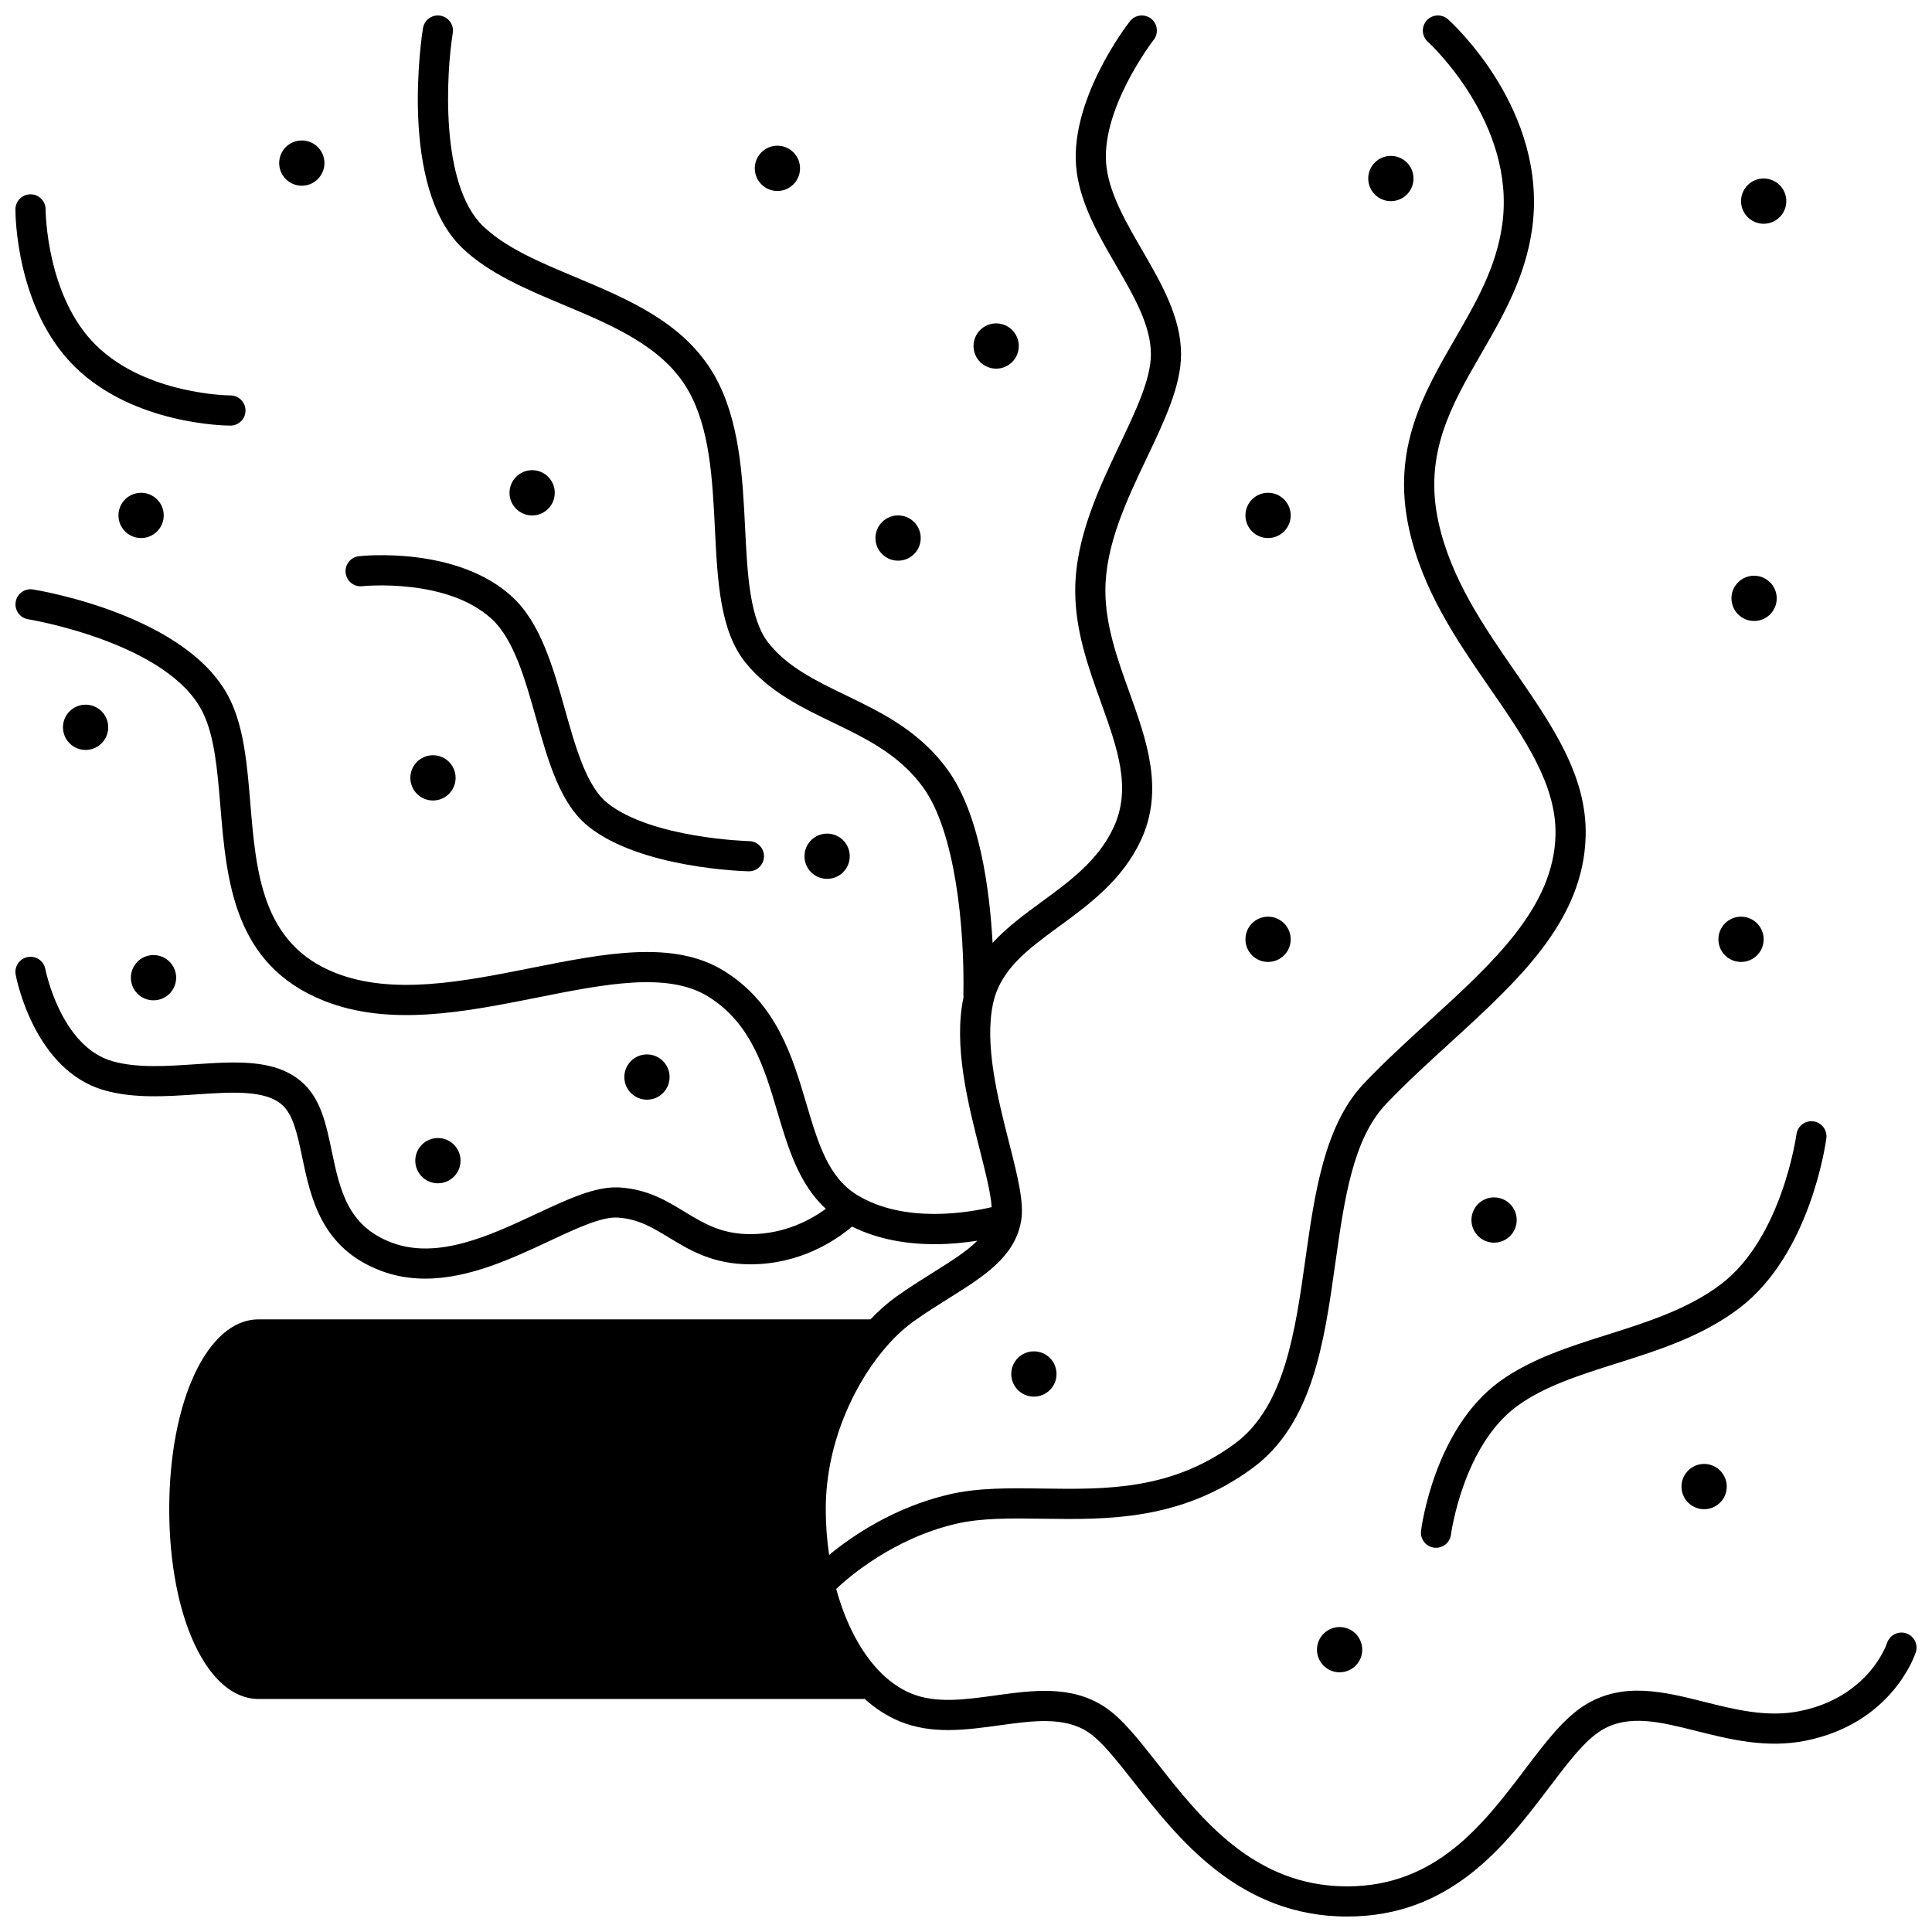 <?xml version="1.0" encoding="UTF-8"?>
<!-- Uploaded to: ICON Repo, www.svgrepo.com, Generator: ICON Repo Mixer Tools -->
<svg width="800px" height="800px" version="1.1" viewBox="144 144 512 512" xmlns="http://www.w3.org/2000/svg">
 <defs>
  <clipPath id="b">
   <path d="m148.09 148.09h503.81v503.81h-503.81z"/>
  </clipPath>
  <clipPath id="a">
   <path d="m148.09 195h61.906v62h-61.906z"/>
  </clipPath>
 </defs>
 <path d="m617.39 197.3c0 3.312-2.688 6-6 6s-5.996-2.688-5.996-6 2.684-5.996 5.996-5.996 6 2.684 6 5.996"/>
 <path d="m614.85 302.57c0 3.312-2.688 5.996-6 5.996s-5.996-2.684-5.996-5.996 2.684-5.996 5.996-5.996 6 2.684 6 5.996"/>
 <path d="m611.39 392.93c0 3.312-2.684 5.996-5.996 5.996s-6-2.684-6-5.996 2.688-6 6-6 5.996 2.688 5.996 6"/>
 <path d="m601.61 537.96c0 3.312-2.688 5.996-6 5.996s-5.996-2.684-5.996-5.996 2.684-6 5.996-6 6 2.688 6 6"/>
 <path d="m545.94 467.32c0 3.312-2.684 5.996-5.996 5.996s-5.996-2.684-5.996-5.996 2.684-6 5.996-6 5.996 2.688 5.996 6"/>
 <path d="m518.59 191.31c0 3.312-2.688 5.996-6 5.996s-5.996-2.684-5.996-5.996 2.684-5.996 5.996-5.996 6 2.684 6 5.996"/>
 <path d="m505.01 581.18c0 3.312-2.684 5.996-5.996 5.996s-6-2.684-6-5.996 2.688-5.996 6-5.996 5.996 2.684 5.996 5.996"/>
 <path d="m486.05 280.59c0 3.312-2.688 6-6 6s-5.996-2.688-5.996-6 2.684-5.996 5.996-5.996 6 2.684 6 5.996"/>
 <path d="m486.05 392.93c0 3.312-2.688 5.996-6 5.996s-5.996-2.684-5.996-5.996 2.684-6 5.996-6 6 2.688 6 6"/>
 <path d="m423.99 508.12c0 3.312-2.684 6-5.996 6s-6-2.688-6-6 2.688-5.996 6-5.996 5.996 2.684 5.996 5.996"/>
 <path d="m413.99 235.7c0 3.312-2.684 5.996-5.996 5.996s-6-2.684-6-5.996 2.688-6 6-6 5.996 2.688 5.996 6"/>
 <path d="m388 286.59c0 3.312-2.688 5.996-6 5.996s-5.996-2.684-5.996-5.996 2.684-6 5.996-6 6 2.688 6 6"/>
 <path d="m369.19 370.91c0 3.312-2.688 5.996-6 5.996s-5.996-2.684-5.996-5.996 2.684-5.996 5.996-5.996 6 2.684 6 5.996"/>
 <path d="m356.02 188.61c0 3.312-2.688 6-5.996 6-3.312 0-6-2.688-6-6s2.688-5.996 6-5.996c3.309 0 5.996 2.684 5.996 5.996"/>
 <path d="m321.45 429.43c0 3.309-2.688 5.996-6 5.996s-5.996-2.688-5.996-5.996c0-3.312 2.684-6 5.996-6s6 2.688 6 6"/>
 <path d="m291.02 274.6c0 3.312-2.684 5.996-5.996 5.996s-6-2.684-6-5.996 2.688-6 6-6 5.996 2.688 5.996 6"/>
 <path d="m266.05 451.59c0 3.312-2.688 5.996-6 5.996s-5.996-2.684-5.996-5.996 2.684-6 5.996-6 6 2.688 6 6"/>
 <path d="m264.74 350.14c0 3.312-2.684 6-5.996 6s-5.996-2.688-5.996-6 2.684-5.996 5.996-5.996 5.996 2.684 5.996 5.996"/>
 <path d="m229.98 187.22c0 3.312-2.688 6-6 6s-5.996-2.688-5.996-6 2.684-5.996 5.996-5.996 6 2.684 6 5.996"/>
 <path d="m190.68 403.1c0 3.312-2.688 5.996-6 5.996s-5.996-2.684-5.996-5.996 2.684-5.996 5.996-5.996 6 2.684 6 5.996"/>
 <path d="m187.39 280.59c0 3.312-2.688 6-6 6s-5.996-2.688-5.996-6 2.684-5.996 5.996-5.996 6 2.684 6 5.996"/>
 <path d="m172.68 336.74c0 3.312-2.684 6-5.996 6s-5.996-2.688-5.996-6 2.684-5.996 5.996-5.996 5.996 2.684 5.996 5.996"/>
 <g clip-path="url(#b)">
  <path d="m649.14 576.84c-2.09-0.684-4.344 0.465-5.039 2.551-0.195 0.586-4.996 14.418-23.172 18.074-8.598 1.734-17.105-0.402-25.332-2.469-10.512-2.644-21.375-5.371-31.406 0.758-5.707 3.492-10.496 9.812-16.043 17.133-11.02 14.539-23.508 31.02-47.156 31.02-24.664 0-38.832-18.043-50.219-32.535-5.043-6.422-9.398-11.965-14.016-15.016-8.836-5.832-19.105-4.414-29.035-3.039-8.086 1.117-15.723 2.172-22.258-0.535-2.801-1.16-5.465-2.969-7.91-5.383-5.312-5.231-9.434-13.113-11.949-22.324 3.277-3.098 15.066-13.324 31.633-17.227 6.781-1.602 14.668-1.488 23.016-1.371 17.227 0.25 36.746 0.527 55.715-13.445 15.914-11.719 18.953-33.289 21.887-54.145 2.398-17.027 4.664-33.109 13.508-42.367 5.309-5.559 11.164-10.902 16.828-16.074 18.246-16.656 35.48-32.387 36.027-54.945 0.387-15.875-8.883-29.293-18.691-43.496-8.379-12.133-17.047-24.676-20.324-39.656-3.969-18.129 3.441-30.957 11.289-44.535 5.785-10.012 11.77-20.363 13.547-33.266 4.289-31.234-21.219-54.461-22.309-55.434-1.645-1.469-4.164-1.328-5.641 0.312-1.473 1.641-1.336 4.168 0.305 5.644 0.234 0.211 23.426 21.422 19.723 48.387-1.562 11.348-6.898 20.582-12.547 30.352-8.266 14.301-16.812 29.09-12.18 50.246 3.617 16.516 12.734 29.723 21.555 42.492 9.051 13.102 17.598 25.477 17.277 38.758-0.461 19.145-16.473 33.758-33.426 49.23-5.766 5.262-11.723 10.703-17.219 16.457-10.621 11.117-13.176 29.246-15.645 46.773-2.707 19.223-5.508 39.098-18.711 48.824-16.801 12.375-34.121 12.125-50.855 11.891-8.855-0.129-17.223-0.246-24.969 1.582-14.574 3.434-25.664 11.059-31.672 16.004-0.574-3.922-0.891-7.981-0.891-12.113 0-18.609 8.539-34.734 16.539-43.629 2.207-2.473 4.516-4.57 6.867-6.238 3.195-2.266 6.312-4.219 9.324-6.109 9.258-5.805 17.254-10.82 19.012-20.234 0.918-4.902-0.895-12.02-3.184-21.027-2.93-11.512-6.574-25.836-4.223-36.773 1.949-9.059 9.199-14.359 17.594-20.504 7.797-5.703 16.633-12.168 21.566-22.719 6.266-13.398 1.523-26.594-3.066-39.355-3.109-8.648-6.324-17.594-6.324-26.824 0-12.125 5.606-23.906 11.023-35.301 4.644-9.762 9.027-18.98 9.027-27.355 0-9.809-5.25-18.859-10.324-27.613-4.117-7.102-8.379-14.445-9.387-21.672-2.121-15.125 12.312-33.852 12.457-34.039 1.359-1.738 1.051-4.254-0.688-5.613-1.738-1.359-4.254-1.051-5.613 0.688-0.684 0.871-16.668 21.574-14.074 40.074 1.227 8.777 5.883 16.809 10.391 24.578 4.754 8.199 9.246 15.941 9.246 23.602 0 6.57-4.008 14.996-8.254 23.918-5.531 11.629-11.801 24.805-11.801 38.738 0 10.625 3.457 20.234 6.797 29.531 4.406 12.262 8.215 22.852 3.348 33.262-4.066 8.691-11.68 14.266-19.043 19.652-4.566 3.344-9.211 6.75-13 10.895-0.773-14.246-3.438-34.168-11.887-45.852-7.488-10.348-17.457-15.168-27.09-19.828-7.762-3.754-15.094-7.301-20.188-13.52-5.215-6.359-5.805-18.266-6.426-30.867-0.66-13.395-1.414-28.578-8.129-40.336-7.957-13.918-22.656-20.09-36.867-26.055-9.488-3.981-18.449-7.742-24.43-13.492-11.57-11.113-9.727-40.727-8.039-51.199 0.352-2.18-1.133-4.231-3.312-4.586-2.18-0.355-4.231 1.129-4.586 3.309-0.277 1.707-6.566 41.953 10.391 58.242 7.055 6.781 17.133 11.012 26.875 15.098 12.984 5.449 26.41 11.082 33.02 22.648 5.766 10.094 6.438 23.652 7.086 36.762 0.691 13.957 1.344 27.145 8.227 35.543 6.211 7.582 14.688 11.684 22.891 15.648 9.148 4.426 17.785 8.602 24.094 17.316 8.418 11.641 10.984 36.91 10.629 55.016-0.004 0.188 0.023 0.367 0.043 0.547-2.734 12.77 1.164 28.094 4.297 40.41 1.504 5.914 2.938 11.562 3.156 15.215-6.137 1.449-23.043 4.406-35.562-3.156-7.742-4.676-10.441-13.781-13.566-24.324-3.68-12.414-7.852-26.488-21.82-35.129-13.379-8.281-31.617-4.644-50.93-0.797-18.129 3.613-36.875 7.352-52.121 1.297-19.379-7.684-20.945-26.59-22.461-44.871-0.84-10.133-1.633-19.703-5.316-27.391-10.73-22.438-50.605-29.055-52.297-29.324-2.18-0.355-4.227 1.137-4.578 3.316-0.352 2.18 1.133 4.231 3.312 4.582 0.375 0.062 37.43 6.223 46.371 24.879 3.051 6.359 3.781 15.219 4.559 24.594 1.637 19.75 3.492 42.133 27.48 51.645 17.441 6.922 37.367 2.949 56.633-0.891 17.719-3.531 34.461-6.871 45.156-0.246 11.379 7.035 14.93 19.016 18.359 30.598 2.793 9.426 5.688 19.113 12.824 25.672-3.848 2.812-10.828 6.703-20.004 6.703-7.66 0-12.383-2.871-17.387-5.914-4.836-2.941-9.832-5.981-17.207-6.453-6.316-0.402-13.648 3.023-22.141 7-12.258 5.734-26.148 12.234-38.391 7.578-11.652-4.43-13.668-14.055-15.805-24.246-1.5-7.156-2.918-13.914-7.918-18.281-7.031-6.137-17.395-5.438-28.363-4.699-7.562 0.508-15.387 1.035-21.848-0.82-13.727-3.93-17.723-24.199-17.766-24.406-0.406-2.168-2.488-3.594-4.664-3.191-2.172 0.406-3.602 2.492-3.199 4.664 0.191 1.031 4.926 25.324 23.422 30.621 7.809 2.238 16.336 1.668 24.586 1.109 9.27-0.621 18.031-1.211 22.566 2.746 2.981 2.606 4.078 7.84 5.352 13.898 2.25 10.734 5.051 24.094 20.789 30.078 3.91 1.488 7.871 2.109 11.82 2.109 11.605 0 23.094-5.375 32.805-9.918 7.184-3.363 13.961-6.555 18.238-6.262 5.41 0.348 9.188 2.644 13.562 5.305 5.453 3.316 11.637 7.078 21.539 7.078 13.27 0 22.641-6.328 26.965-10.004 7.137 3.551 14.926 4.668 21.867 4.668 4.207 0 8.098-0.406 11.348-0.926-2.762 2.797-6.824 5.352-11.688 8.402-2.965 1.859-6.324 3.965-9.703 6.363-2.391 1.695-4.719 3.754-6.941 6.09l-162.19 0.004c-13.477 0-23.641 21.625-23.641 50.301 0 28.672 10.164 50.293 23.641 50.293h160.68c2.856 2.574 5.957 4.562 9.242 5.922 8.539 3.539 17.625 2.281 26.41 1.07 8.855-1.223 17.219-2.379 23.535 1.793 3.535 2.336 7.519 7.406 12.133 13.277 11.797 15.02 27.957 35.594 56.508 35.594 27.625 0 41.988-18.957 53.527-34.188 5.059-6.672 9.426-12.438 13.84-15.141 7.168-4.379 15.559-2.269 25.285 0.176 8.664 2.18 18.484 4.644 28.859 2.555 22.922-4.609 28.957-22.688 29.199-23.453 0.672-2.098-0.48-4.328-2.57-5.012z"/>
 </g>
 <path d="m520.59 549.68c-0.273 2.188 1.277 4.188 3.465 4.465 0.172 0.02 0.34 0.031 0.508 0.031 1.98 0 3.703-1.477 3.961-3.492 0.031-0.234 3.18-23.656 17.648-34.148 7.172-5.191 16.406-8.113 26.184-11.203 11.18-3.535 22.742-7.191 32.566-14.648 18.867-14.32 22.918-43.785 23.078-45.031 0.285-2.188-1.254-4.191-3.441-4.481-2.199-0.289-4.195 1.254-4.484 3.441-0.035 0.273-3.805 27.418-19.984 39.699-8.723 6.621-19.613 10.062-30.145 13.395-9.953 3.148-20.242 6.402-28.465 12.352-17.309 12.543-20.754 38.52-20.891 39.621z"/>
 <path d="m240 299.35c0.223-0.023 22.367-2.277 34.297 8.668 5.875 5.394 8.859 15.992 11.746 26.242 3.297 11.711 6.41 22.773 13.902 28.773 13.859 11.082 41.27 11.844 42.43 11.871h0.094c2.164 0 3.945-1.73 3.996-3.906 0.051-2.207-1.695-4.039-3.906-4.09-0.258-0.008-25.848-0.707-37.617-10.117-5.488-4.394-8.395-14.715-11.203-24.695-3.188-11.324-6.484-23.035-14.035-29.969-14.625-13.418-39.527-10.844-40.578-10.727-2.191 0.242-3.773 2.215-3.531 4.41 0.238 2.191 2.207 3.781 4.406 3.539z"/>
 <g clip-path="url(#a)">
  <path d="m205.06 256.79c2.207 0 4-1.789 4-4 0-2.207-1.789-4-4-4-0.223 0-22.195-0.152-35.578-13.254-13.27-13-13.395-35.758-13.395-36.031 0.008-2.207-1.773-4.004-3.981-4.012h-0.02c-2.199 0-3.988 1.777-4 3.981-0.004 1.07 0.062 26.367 15.797 41.781 15.691 15.355 40.145 15.535 41.176 15.535z"/>
 </g>
</svg>